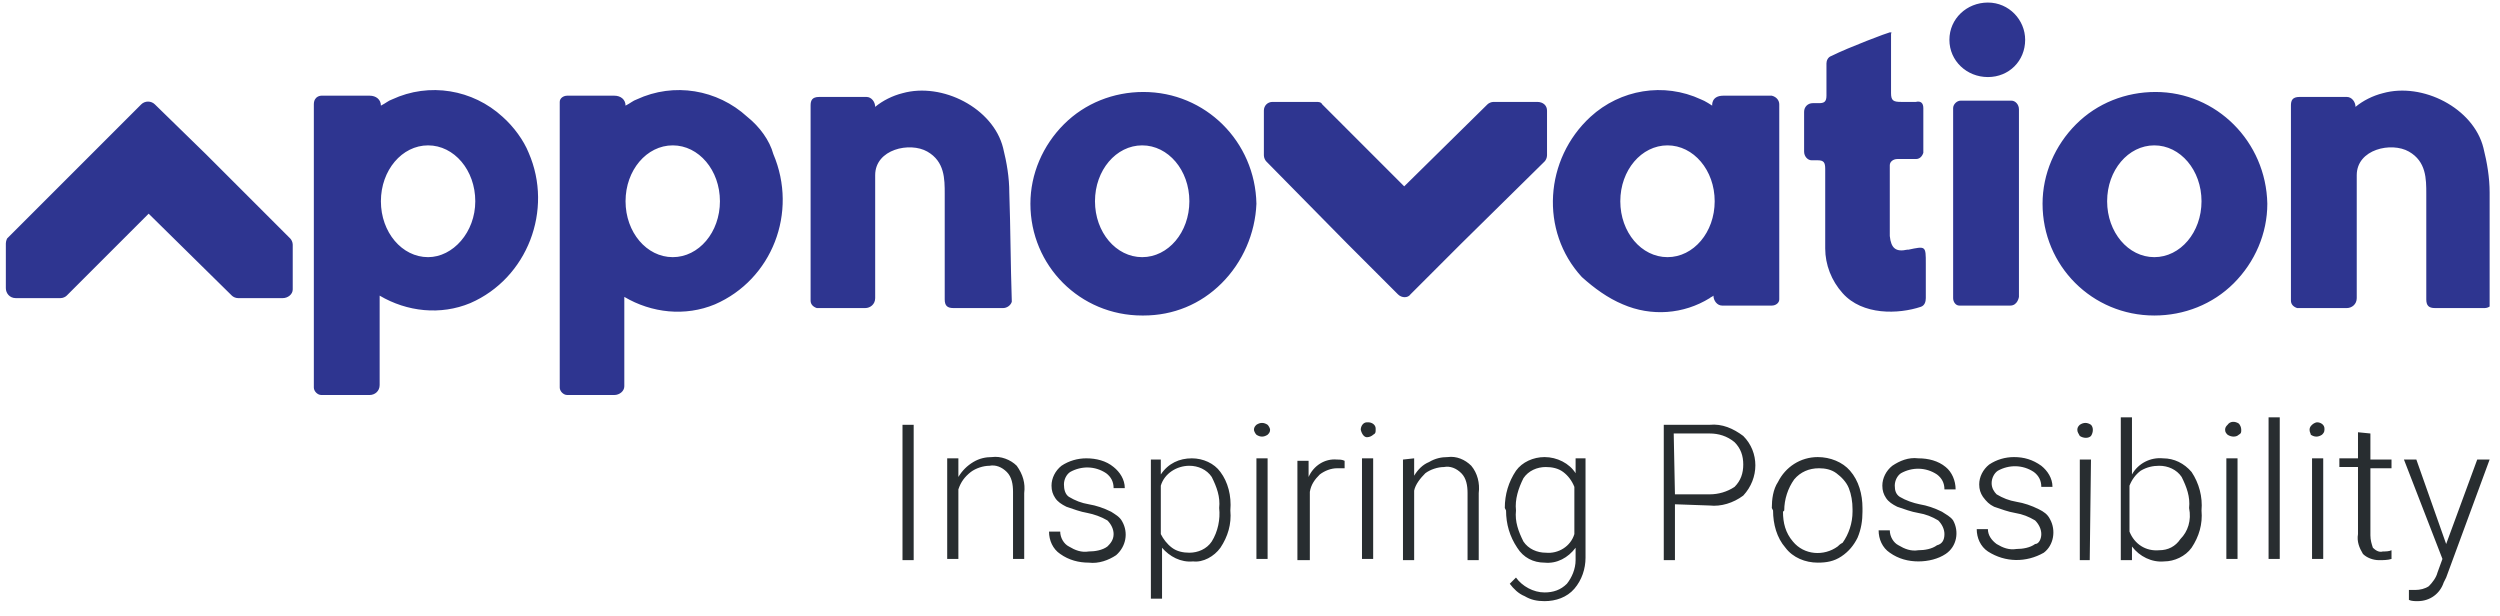 <svg width="142" height="35" viewBox="0 0 142 35" fill="none" xmlns="http://www.w3.org/2000/svg">
<g clip-path="url(#clip0_3327_3714)">
<path d="M51.897 31.817H51.262V24.128H51.897V31.817ZM54.436 26.103V27.091C54.648 26.738 54.93 26.456 55.282 26.244C55.635 26.033 55.988 25.962 56.341 25.962C56.834 25.892 57.399 26.103 57.751 26.456C58.104 26.95 58.245 27.444 58.175 28.008V31.747H57.54V27.937C57.54 27.514 57.469 27.091 57.187 26.809C56.905 26.527 56.552 26.386 56.2 26.456C55.847 26.456 55.423 26.597 55.141 26.809C54.789 27.091 54.577 27.373 54.436 27.796V31.747H53.801V26.033H54.436V26.103ZM63.253 30.336C63.253 30.054 63.112 29.771 62.901 29.56C62.548 29.348 62.125 29.207 61.772 29.137C61.349 29.066 60.996 28.925 60.573 28.784C60.291 28.643 60.079 28.502 59.938 28.29C59.797 28.078 59.726 27.867 59.726 27.585C59.726 27.162 59.938 26.738 60.291 26.456C60.714 26.174 61.208 26.033 61.702 26.033C62.266 26.033 62.83 26.174 63.253 26.527C63.606 26.809 63.888 27.232 63.888 27.726H63.253C63.253 27.373 63.112 27.091 62.83 26.879C62.195 26.456 61.419 26.456 60.785 26.809C60.573 26.95 60.432 27.232 60.432 27.514C60.432 27.796 60.502 28.078 60.714 28.22C61.067 28.431 61.419 28.572 61.843 28.643C62.266 28.713 62.689 28.855 63.112 29.066C63.324 29.207 63.606 29.348 63.747 29.63C64.1 30.265 63.959 31.041 63.395 31.535C62.971 31.817 62.407 32.029 61.843 31.958C61.278 31.958 60.714 31.817 60.22 31.464C59.797 31.182 59.585 30.689 59.585 30.195H60.22C60.22 30.547 60.432 30.9 60.714 31.041C61.067 31.253 61.419 31.394 61.843 31.323C62.195 31.323 62.619 31.253 62.901 31.041C63.042 30.9 63.253 30.689 63.253 30.336ZM69.884 28.995C69.955 29.771 69.743 30.477 69.32 31.112C68.967 31.605 68.332 31.958 67.768 31.888C67.062 31.958 66.428 31.605 66.004 31.112V34.004H65.37V26.103H65.934V26.95C66.357 26.315 66.992 26.033 67.697 26.033C68.332 26.033 68.967 26.315 69.32 26.809C69.743 27.373 69.955 28.149 69.884 28.995ZM69.249 28.855C69.32 28.22 69.108 27.655 68.826 27.091C68.544 26.668 68.05 26.456 67.556 26.456C66.851 26.456 66.145 26.879 65.934 27.585V30.336C66.075 30.618 66.287 30.9 66.569 31.112C66.851 31.323 67.204 31.394 67.556 31.394C68.05 31.394 68.544 31.182 68.826 30.759C69.179 30.195 69.32 29.489 69.249 28.855ZM71.224 24.41C71.224 24.269 71.295 24.199 71.365 24.128C71.577 23.987 71.789 23.987 72 24.128C72.071 24.199 72.141 24.34 72.141 24.41C72.141 24.552 72.071 24.622 72 24.693C71.789 24.834 71.577 24.834 71.365 24.693C71.295 24.622 71.224 24.481 71.224 24.41ZM72 31.747H71.365V26.033H72V31.747ZM76.374 26.597C76.233 26.597 76.092 26.597 75.951 26.597C75.598 26.597 75.245 26.738 74.963 26.95C74.681 27.232 74.469 27.514 74.399 27.937V31.817H73.693V26.174H74.328V27.091C74.61 26.456 75.245 26.033 75.951 26.103C76.092 26.103 76.233 26.103 76.374 26.174V26.597ZM77.291 24.41C77.291 24.199 77.432 23.987 77.644 23.987C77.644 23.987 77.644 23.987 77.714 23.987C77.926 23.987 78.137 24.128 78.137 24.34C78.137 24.34 78.137 24.34 78.137 24.41C78.137 24.552 78.137 24.622 77.996 24.693C77.926 24.763 77.784 24.834 77.644 24.834C77.502 24.834 77.361 24.693 77.291 24.41C77.291 24.481 77.291 24.481 77.291 24.41ZM77.996 31.747H77.361V26.033H77.996V31.747ZM80.324 26.033V27.02C80.536 26.668 80.818 26.386 81.17 26.244C81.523 26.033 81.876 25.962 82.228 25.962C82.722 25.892 83.216 26.103 83.569 26.456C83.921 26.879 84.062 27.444 83.992 28.008V31.817H83.357V28.008C83.357 27.585 83.287 27.162 83.004 26.879C82.722 26.597 82.37 26.456 82.017 26.527C81.664 26.527 81.241 26.668 80.959 26.879C80.677 27.162 80.394 27.514 80.324 27.867V31.817H79.689V26.103L80.324 26.033ZM85.473 28.855C85.473 28.078 85.685 27.373 86.108 26.738C86.461 26.244 87.096 25.962 87.731 25.962C88.436 25.962 89.141 26.315 89.494 26.879V26.033H90.058V31.676C90.058 32.311 89.847 32.946 89.424 33.44C89 33.933 88.365 34.145 87.731 34.145C87.307 34.145 86.955 34.074 86.602 33.863C86.249 33.722 85.967 33.44 85.755 33.157L86.108 32.805C86.461 33.298 87.096 33.651 87.731 33.651C88.224 33.651 88.648 33.51 89 33.157C89.282 32.805 89.494 32.311 89.494 31.817V31.112C89.071 31.676 88.436 32.029 87.731 31.958C87.096 31.958 86.531 31.676 86.179 31.112C85.755 30.477 85.544 29.771 85.544 28.995L85.473 28.855ZM86.108 28.995C86.038 29.63 86.249 30.195 86.531 30.759C86.814 31.182 87.307 31.394 87.801 31.394C88.507 31.464 89.212 31.041 89.424 30.336V27.655C89.282 27.303 89.071 27.02 88.789 26.809C88.507 26.597 88.154 26.527 87.801 26.527C87.307 26.527 86.814 26.738 86.531 27.162C86.249 27.726 86.038 28.361 86.108 28.995ZM95.137 28.643V31.817H94.502V24.128H97.112C97.818 24.058 98.453 24.34 99.017 24.763C99.934 25.68 99.934 27.162 99.017 28.149C98.453 28.572 97.747 28.784 97.112 28.713L95.137 28.643ZM95.137 28.078H97.112C97.606 28.078 98.1 27.937 98.523 27.655C98.876 27.303 99.017 26.879 99.017 26.386C99.017 25.892 98.876 25.469 98.523 25.116C98.1 24.763 97.606 24.622 97.112 24.622H95.067L95.137 28.078ZM100.639 28.855C100.639 28.361 100.71 27.796 100.992 27.373C101.415 26.527 102.262 25.962 103.249 25.962C103.955 25.962 104.66 26.244 105.083 26.738C105.577 27.303 105.789 28.078 105.789 28.855V29.066C105.789 29.56 105.718 30.054 105.507 30.547C105.295 30.971 105.013 31.323 104.59 31.605C104.166 31.888 103.743 31.958 103.249 31.958C102.544 31.958 101.838 31.676 101.415 31.112C100.921 30.547 100.71 29.771 100.71 28.995L100.639 28.855ZM101.274 29.066C101.274 29.701 101.415 30.265 101.838 30.759C102.473 31.535 103.602 31.605 104.378 31.041C104.448 30.971 104.519 30.9 104.66 30.83C105.013 30.336 105.224 29.701 105.224 29.066V28.925C105.224 28.502 105.154 28.078 105.013 27.726C104.872 27.373 104.59 27.091 104.307 26.879C104.025 26.668 103.673 26.597 103.32 26.597C102.755 26.597 102.262 26.809 101.909 27.232C101.556 27.726 101.345 28.361 101.345 28.995L101.274 29.066ZM110.444 30.336C110.444 30.054 110.303 29.771 110.092 29.56C109.739 29.348 109.386 29.207 108.963 29.137C108.54 29.066 108.187 28.925 107.764 28.784C107.482 28.643 107.27 28.502 107.129 28.29C106.988 28.078 106.917 27.867 106.917 27.585C106.917 27.162 107.129 26.738 107.482 26.456C107.905 26.174 108.399 25.962 108.963 26.033C109.527 26.033 110.092 26.174 110.515 26.527C110.868 26.809 111.079 27.303 111.079 27.796H110.444C110.444 27.444 110.303 27.162 110.021 26.95C109.386 26.527 108.61 26.527 107.975 26.879C107.764 27.02 107.623 27.303 107.623 27.585C107.623 27.867 107.693 28.078 107.905 28.22C108.258 28.431 108.681 28.572 109.034 28.643C109.457 28.713 109.88 28.855 110.303 29.066C110.515 29.207 110.797 29.348 110.938 29.56C111.291 30.195 111.15 31.041 110.515 31.464C110.092 31.747 109.527 31.888 108.963 31.888C108.399 31.888 107.834 31.747 107.341 31.394C106.917 31.112 106.706 30.618 106.706 30.124H107.341C107.341 30.477 107.552 30.83 107.834 30.971C108.187 31.182 108.54 31.323 108.963 31.253C109.316 31.253 109.739 31.182 110.021 30.971C110.303 30.9 110.444 30.689 110.444 30.336ZM115.946 30.336C115.946 30.054 115.805 29.771 115.594 29.56C115.241 29.348 114.888 29.207 114.465 29.137C114.042 29.066 113.689 28.925 113.266 28.784C112.984 28.643 112.843 28.502 112.631 28.22C112.49 28.008 112.419 27.796 112.419 27.514C112.419 27.091 112.631 26.668 112.984 26.386C113.407 26.103 113.901 25.962 114.394 25.962C114.959 25.962 115.453 26.103 115.946 26.456C116.299 26.738 116.581 27.162 116.581 27.655H115.946C115.946 27.303 115.805 27.02 115.523 26.809C114.888 26.386 114.112 26.386 113.477 26.738C113.266 26.879 113.125 27.162 113.125 27.444C113.125 27.726 113.266 27.937 113.407 28.078C113.76 28.29 114.112 28.431 114.536 28.502C114.959 28.572 115.382 28.713 115.805 28.925C116.087 29.066 116.299 29.207 116.44 29.489C116.793 30.124 116.652 30.971 116.087 31.394C115.1 31.958 113.901 31.958 112.913 31.323C112.49 31.041 112.278 30.547 112.278 30.054H112.913C112.913 30.406 113.125 30.689 113.407 30.9C113.76 31.112 114.112 31.253 114.536 31.182C114.888 31.182 115.312 31.112 115.594 30.9C115.805 30.9 115.946 30.618 115.946 30.336ZM117.992 24.41C117.992 24.269 118.063 24.199 118.133 24.128C118.345 23.987 118.556 23.987 118.768 24.128C118.909 24.269 118.909 24.552 118.768 24.763C118.627 24.904 118.345 24.904 118.133 24.763C118.063 24.622 117.992 24.552 117.992 24.41ZM118.697 31.817H118.133V26.103H118.768L118.697 31.817ZM125.046 28.995C125.116 29.771 124.905 30.477 124.482 31.112C124.129 31.605 123.494 31.888 122.93 31.888C122.224 31.958 121.519 31.605 121.096 31.041V31.817H120.461V23.705H121.096V26.95C121.448 26.315 122.154 25.962 122.859 26.033C123.494 26.033 124.058 26.315 124.482 26.809C124.905 27.444 125.116 28.22 125.046 28.995ZM124.341 28.855C124.411 28.22 124.199 27.655 123.917 27.091C123.635 26.668 123.141 26.456 122.648 26.456C122.295 26.456 121.942 26.527 121.59 26.738C121.307 26.95 121.096 27.232 120.955 27.585V30.195C121.237 30.9 121.872 31.323 122.648 31.253C123.141 31.253 123.565 31.041 123.847 30.618C124.27 30.195 124.482 29.56 124.341 28.855ZM126.386 24.41C126.386 24.269 126.457 24.199 126.527 24.128C126.668 23.917 126.951 23.917 127.162 24.058C127.233 24.128 127.303 24.269 127.303 24.41C127.303 24.552 127.303 24.622 127.162 24.693C127.021 24.834 126.739 24.834 126.527 24.693C126.457 24.622 126.386 24.552 126.386 24.41ZM127.092 31.747H126.457V26.033H127.092V31.747ZM129.49 31.747H128.855V23.705H129.49V31.747ZM131.183 24.41C131.183 24.269 131.253 24.199 131.324 24.128C131.394 24.058 131.536 23.987 131.606 23.987C131.818 23.987 132.029 24.128 132.029 24.34V24.41C132.029 24.552 131.959 24.622 131.888 24.693C131.677 24.834 131.465 24.834 131.253 24.693C131.253 24.622 131.183 24.552 131.183 24.41ZM131.959 31.747H131.324V26.033H131.959V31.747ZM134.639 24.622V26.103H135.838V26.597H134.639V30.406C134.639 30.689 134.71 30.9 134.78 31.112C134.921 31.253 135.133 31.394 135.345 31.323C135.486 31.323 135.697 31.323 135.838 31.253V31.747C135.627 31.817 135.345 31.817 135.133 31.817C134.78 31.817 134.428 31.676 134.216 31.464C134.004 31.112 133.863 30.759 133.934 30.336V26.527H132.876V26.033H133.934V24.552L134.639 24.622ZM138.942 30.9L140.706 26.103H141.411L138.942 32.805L138.801 33.087C138.59 33.722 138.025 34.145 137.32 34.145C137.179 34.145 136.967 34.145 136.826 34.074V33.51H137.179C137.461 33.51 137.743 33.44 137.955 33.298C138.166 33.087 138.378 32.805 138.448 32.523L138.731 31.747L136.544 26.103H137.249L138.942 30.9Z" fill="#282D30"/>
<path d="M64.946 5.224C63.253 5.224 61.631 5.859 60.432 7.058C59.232 8.257 58.527 9.879 58.527 11.572C58.527 15.099 61.349 17.921 64.876 17.921H64.946C66.639 17.921 68.191 17.286 69.39 16.087C70.589 14.888 71.295 13.265 71.365 11.572C71.295 8.045 68.473 5.224 64.946 5.224ZM64.876 14.606C63.394 14.606 62.195 13.195 62.195 11.431C62.195 9.668 63.394 8.257 64.876 8.257C66.357 8.257 67.556 9.668 67.556 11.431C67.556 13.195 66.357 14.606 64.876 14.606ZM122.436 5.224C120.743 5.224 119.12 5.859 117.921 7.058C116.722 8.257 116.017 9.879 116.017 11.572C116.017 15.099 118.838 17.921 122.365 17.921C124.058 17.921 125.681 17.286 126.88 16.087C128.079 14.888 128.784 13.265 128.784 11.572C128.714 8.045 125.892 5.224 122.436 5.224ZM122.365 14.606C120.884 14.606 119.685 13.195 119.685 11.431C119.685 9.668 120.884 8.257 122.365 8.257C123.847 8.257 125.046 9.668 125.046 11.431C125.046 13.195 123.847 14.606 122.365 14.606ZM92.174 17.286C93.797 17.991 95.631 17.85 97.112 16.933C97.183 16.863 97.253 16.863 97.324 16.792C97.324 17.075 97.535 17.357 97.817 17.357H100.639C100.851 17.357 101.062 17.216 101.062 17.004V5.929C101.062 5.718 100.921 5.506 100.639 5.435H97.888C97.183 5.435 97.253 6 97.253 6C97.253 6 96.83 5.718 96.618 5.647C94.502 4.66 92.033 5.083 90.34 6.635C87.73 9.033 87.448 13.124 89.847 15.734C90.552 16.369 91.328 16.933 92.174 17.286ZM92.033 11.431C92.033 9.668 93.232 8.257 94.714 8.257C96.195 8.257 97.394 9.668 97.394 11.431C97.394 13.195 96.195 14.606 94.714 14.606C93.232 14.606 92.033 13.195 92.033 11.431ZM141.411 10.938C141.411 10.091 141.27 9.245 141.058 8.398C140.494 6.141 137.602 4.66 135.344 5.294C134.78 5.435 134.216 5.718 133.793 6.07C133.793 5.788 133.581 5.506 133.299 5.506H130.618C130.195 5.506 130.125 5.718 130.125 6V17.075C130.125 17.286 130.266 17.427 130.477 17.498H133.299C133.581 17.498 133.863 17.286 133.863 16.933V9.95C133.863 8.469 135.838 8.045 136.826 8.61C137.813 9.174 137.813 10.162 137.813 11.008C137.813 13.124 137.813 14.958 137.813 17.004C137.813 17.357 137.954 17.498 138.307 17.498H141.129C141.34 17.498 141.552 17.357 141.622 17.145V17.075C141.411 14.958 141.411 12.913 141.411 10.938ZM28.548 6.635C26.855 5.083 24.386 4.66 22.27 5.647C22.058 5.718 21.917 5.859 21.635 6C21.635 5.647 21.353 5.435 21 5.435H18.249C18.249 5.435 17.826 5.435 17.826 5.929V22.012C17.826 22.224 18.037 22.436 18.249 22.436H21C21.282 22.436 21.564 22.224 21.564 21.871V16.792C23.116 17.709 25.021 17.921 26.714 17.216C29.959 15.805 31.44 11.925 30.029 8.68C29.747 7.975 29.183 7.199 28.548 6.635ZM24.315 14.606C22.834 14.606 21.635 13.195 21.635 11.431C21.635 9.668 22.834 8.257 24.315 8.257C25.797 8.257 26.996 9.668 26.996 11.431C26.996 13.195 25.726 14.606 24.315 14.606ZM11.689 8.751L8.797 5.929C8.585 5.718 8.232 5.718 8.021 5.929L6.257 7.693L5.129 8.821L0.403 13.547C0.403 13.547 0.332 13.689 0.332 13.83V16.369C0.332 16.651 0.544 16.933 0.896 16.933H3.436C3.577 16.933 3.718 16.863 3.788 16.792L8.444 12.137L13.17 16.792C13.241 16.863 13.382 16.933 13.523 16.933H16.062C16.345 16.933 16.627 16.722 16.627 16.44V13.9C16.627 13.759 16.556 13.618 16.486 13.547L11.689 8.751ZM76.515 13.83L79.407 16.722C79.618 16.933 79.971 16.933 80.112 16.722L81.876 14.958L83.004 13.83L87.73 9.174C87.801 9.104 87.871 8.962 87.871 8.821V6.282C87.871 6 87.66 5.788 87.307 5.788H84.838C84.697 5.788 84.556 5.859 84.486 5.929L79.759 10.585L75.104 5.929C75.033 5.788 74.892 5.788 74.751 5.788H72.282C72 5.788 71.788 6 71.788 6.282V8.821C71.788 8.962 71.859 9.104 71.93 9.174L76.515 13.83ZM112.913 0.145C111.714 0.145 110.726 1.062 110.726 2.261C110.726 3.46 111.714 4.377 112.913 4.377C114.112 4.377 115.029 3.46 115.029 2.261C115.029 1.133 114.112 0.145 112.913 0.145ZM57.328 10.938C57.328 10.091 57.187 9.245 56.975 8.398C56.411 6.141 53.519 4.66 51.261 5.294C50.697 5.435 50.133 5.718 49.71 6.07C49.71 5.788 49.498 5.506 49.216 5.506H46.535C46.112 5.506 46.042 5.718 46.042 6V17.075C46.042 17.286 46.183 17.427 46.394 17.498H49.145C49.428 17.498 49.71 17.286 49.71 16.933V9.95C49.71 8.469 51.685 8.045 52.672 8.61C53.66 9.174 53.66 10.162 53.66 11.008V17.004C53.66 17.357 53.801 17.498 54.154 17.498H56.975C57.187 17.498 57.398 17.357 57.469 17.145V17.075C57.398 14.958 57.398 12.913 57.328 10.938ZM42.444 6.635C40.751 5.083 38.282 4.66 36.166 5.647C35.954 5.718 35.813 5.859 35.531 6C35.531 5.647 35.249 5.435 34.896 5.435H32.216C32.004 5.435 31.793 5.577 31.793 5.788V5.859V22.012C31.793 22.224 32.004 22.436 32.216 22.436H34.896C35.178 22.436 35.461 22.224 35.461 21.942V21.871V16.863C37.013 17.78 38.917 17.991 40.61 17.286C43.855 15.875 45.336 12.066 43.925 8.751C43.714 7.975 43.15 7.199 42.444 6.635ZM38.212 14.606C36.73 14.606 35.531 13.195 35.531 11.431C35.531 9.668 36.73 8.257 38.212 8.257C39.693 8.257 40.892 9.668 40.892 11.431C40.892 13.195 39.693 14.606 38.212 14.606ZM114.676 6.211C114.676 5.929 114.465 5.718 114.253 5.718H111.361C111.149 5.718 110.938 5.929 110.938 6.141V16.933C110.938 17.145 111.079 17.357 111.291 17.357H111.361H114.183C114.606 17.357 114.676 16.863 114.676 16.863V6.211ZM107.34 1.838C107.27 1.838 105.013 2.684 104.025 3.178C103.813 3.249 103.743 3.46 103.743 3.601V5.435C103.743 5.788 103.602 5.859 103.32 5.859H102.967C102.685 5.859 102.473 6.07 102.473 6.352V8.61C102.473 8.892 102.685 9.104 102.896 9.104H103.249C103.602 9.104 103.672 9.245 103.672 9.597C103.672 11.22 103.672 12.489 103.672 14.112C103.672 15.029 104.025 15.946 104.66 16.651C105.788 17.921 107.834 17.85 109.104 17.427C109.315 17.357 109.386 17.145 109.386 16.933V14.958C109.386 13.971 109.386 13.971 108.398 14.182H108.328C107.693 14.323 107.411 14.112 107.34 13.406V9.386C107.34 9.174 107.552 9.033 107.764 9.033H108.822C109.033 9.033 109.174 8.892 109.245 8.68V6.141C109.245 5.859 109.104 5.718 108.822 5.788H107.975C107.552 5.788 107.411 5.718 107.411 5.294C107.411 4.589 107.411 3.672 107.411 2.896V1.909C107.481 1.838 107.411 1.838 107.34 1.838Z" fill="#2E3590"/>
</g>
<defs>
<clipPath id="clip0_3327_3714">
<rect width="141.079" height="34" fill="white" transform="translate(0.332 0.145)"/>
</clipPath>
</defs>
</svg>
